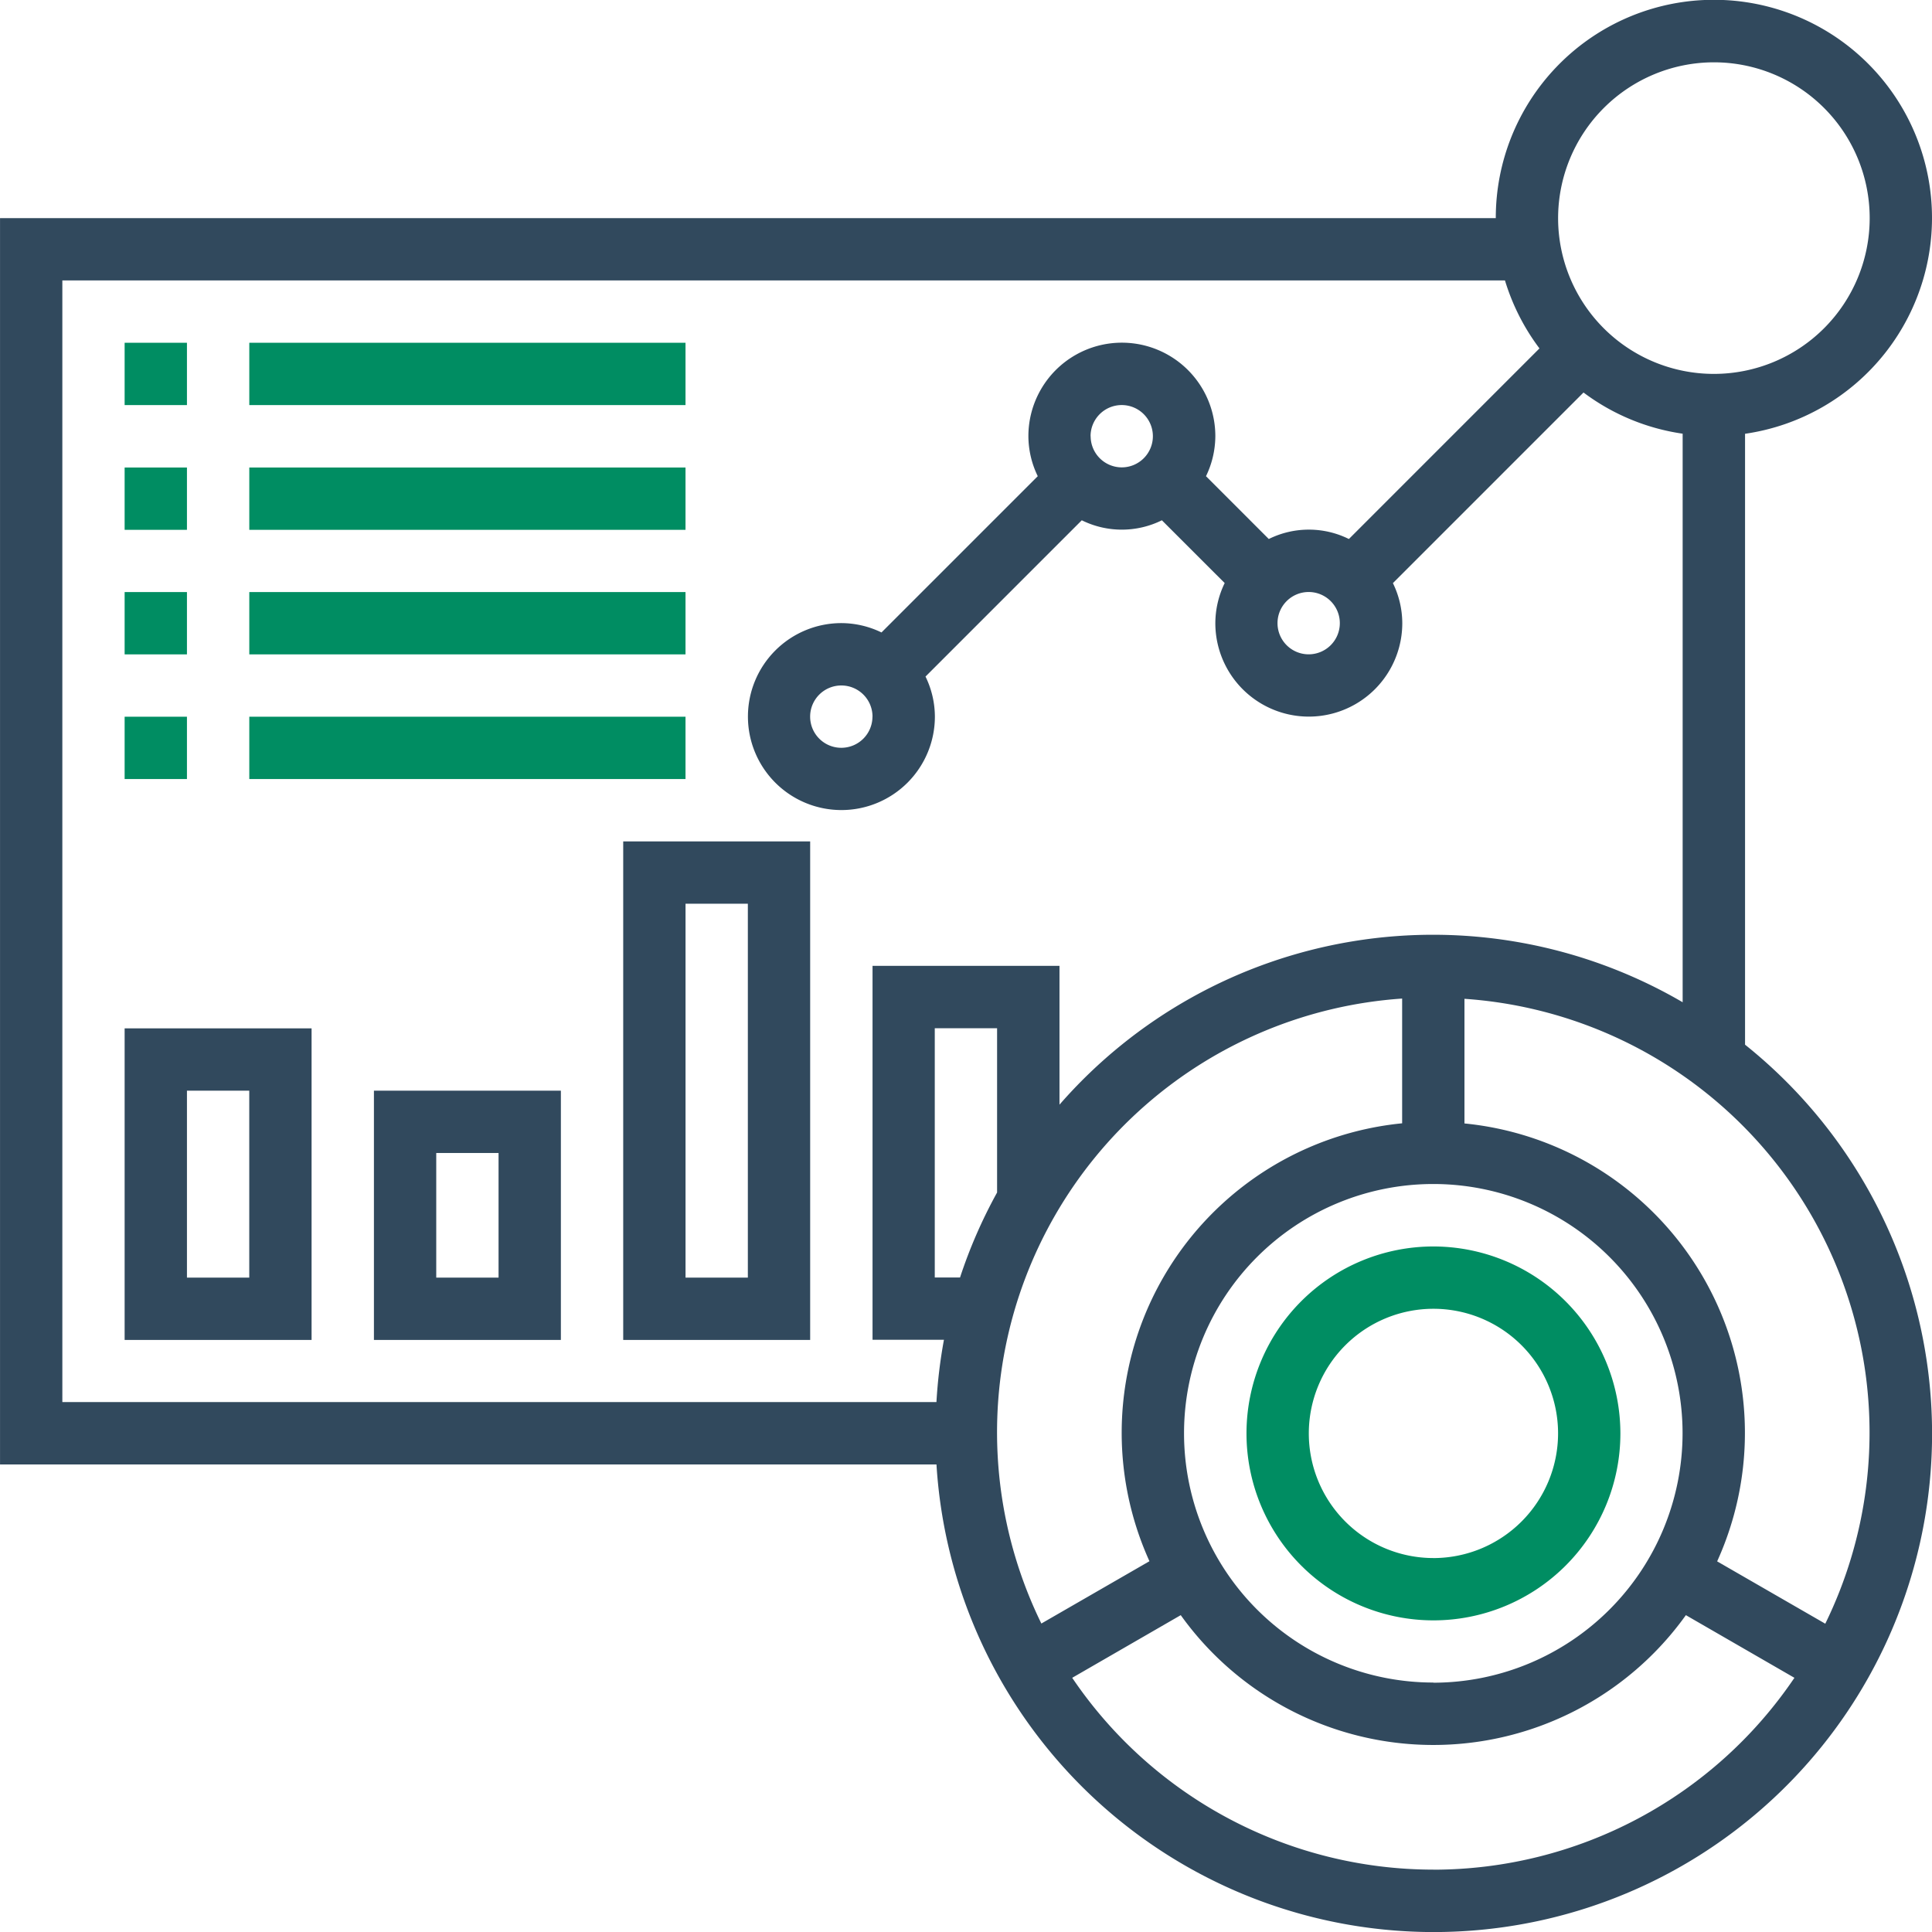 <svg xmlns="http://www.w3.org/2000/svg" width="68.207" height="68.208" viewBox="0 0 68.207 68.208">
  <g id="Group_4252" data-name="Group 4252" transform="translate(-1609.364 -685)">
    <path id="Path_16056" data-name="Path 16056" d="M1670.971,721.887V700.314a7.7,7.7,0,1,0-8.8-7.613h-52.806v44h33.06a17.591,17.591,0,1,0,28.547-14.819Zm-1.1-34.687a5.5,5.5,0,1,1-5.5,5.5A5.507,5.507,0,0,1,1669.871,687.2Zm-58.306,7.7h50.93a7.7,7.7,0,0,0,1.218,2.4l-6.728,6.729a3.185,3.185,0,0,0-2.828,0l-2.217-2.217a3.27,3.27,0,0,0,.33-1.414,3.3,3.3,0,1,0-6.6,0,3.249,3.249,0,0,0,.331,1.413l-5.517,5.517a3.271,3.271,0,0,0-1.415-.33,3.3,3.3,0,1,0,3.3,3.3,3.247,3.247,0,0,0-.331-1.413l5.517-5.517a3.19,3.19,0,0,0,2.828,0l2.217,2.216a3.27,3.27,0,0,0-.33,1.415,3.3,3.3,0,0,0,6.6,0,3.243,3.243,0,0,0-.331-1.413l6.729-6.729a7.653,7.653,0,0,0,3.5,1.454v20.072a17.494,17.494,0,0,0-22,3.616v-4.9h-6.6v13.2h2.521a17.711,17.711,0,0,0-.265,2.2h-30.859Zm44,11a1.1,1.1,0,1,1-1.1,1.1A1.1,1.1,0,0,1,1655.569,705.9Zm-7.7-5.5a1.1,1.1,0,1,1,1.1,1.1A1.1,1.1,0,0,1,1647.868,700.4Zm-7.7,9.9a1.1,1.1,0,1,1-1.1-1.1A1.1,1.1,0,0,1,1640.167,710.3Zm19.8,34.1a8.8,8.8,0,1,1,8.8-8.8A8.811,8.811,0,0,1,1659.969,744.406Zm-15.4-17.3a17.513,17.513,0,0,0-1.308,3h-.892v-8.8h2.2Zm14.3-6.843v4.4a10.979,10.979,0,0,0-8.921,15.46l-3.816,2.2a15.349,15.349,0,0,1,12.737-22.064Zm1.1,30.748a15.393,15.393,0,0,1-12.748-6.772l3.832-2.212a10.965,10.965,0,0,0,17.833,0l3.832,2.212A15.394,15.394,0,0,1,1659.969,751.007Zm13.837-8.683-3.816-2.2a10.978,10.978,0,0,0-8.921-15.46v-4.4a15.349,15.349,0,0,1,12.737,22.064Z" transform="translate(0)" fill="#31495d"/>
    <path id="Path_16057" data-name="Path 16057" d="M1739.689,808.724a6.6,6.6,0,1,0,6.6,6.6A6.608,6.608,0,0,0,1739.689,808.724Zm0,11a4.4,4.4,0,1,1,4.4-4.4A4.405,4.405,0,0,1,1739.689,819.725Z" transform="translate(-79.719 -79.719)" fill="#008d62"/>
    <path id="Path_16058" data-name="Path 16058" d="M1621.736,719.024h2.2v2.2h-2.2Z" transform="translate(-7.972 -21.923)" fill="#008d62"/>
    <path id="Path_16059" data-name="Path 16059" d="M1634.109,719.024h15.4v2.2h-15.4Z" transform="translate(-15.944 -21.923)" fill="#008d62"/>
    <path id="Path_16060" data-name="Path 16060" d="M1621.736,731.4h2.2v2.2h-2.2Z" transform="translate(-7.972 -29.895)" fill="#008d62"/>
    <path id="Path_16061" data-name="Path 16061" d="M1634.109,731.4h15.4v2.2h-15.4Z" transform="translate(-15.944 -29.895)" fill="#008d62"/>
    <path id="Path_16062" data-name="Path 16062" d="M1621.736,743.769h2.2v2.2h-2.2Z" transform="translate(-7.972 -37.867)" fill="#008d62"/>
    <path id="Path_16063" data-name="Path 16063" d="M1634.109,743.769h15.4v2.2h-15.4Z" transform="translate(-15.944 -37.867)" fill="#008d62"/>
    <path id="Path_16064" data-name="Path 16064" d="M1621.736,756.141h2.2v2.2h-2.2Z" transform="translate(-7.972 -45.838)" fill="#008d62"/>
    <path id="Path_16065" data-name="Path 16065" d="M1634.109,756.141h15.4v2.2h-15.4Z" transform="translate(-15.944 -45.838)" fill="#008d62"/>
    <path id="Path_16066" data-name="Path 16066" d="M1621.736,798.074h6.6v-11h-6.6Zm2.2-8.8h2.2v6.6h-2.2Z" transform="translate(-7.972 -65.769)" fill="#31495d"/>
    <path id="Path_16067" data-name="Path 16067" d="M1646.481,802.06h6.6v-8.8h-6.6Zm2.2-6.6h2.2v4.4h-2.2Z" transform="translate(-23.916 -69.755)" fill="#31495d"/>
    <path id="Path_16068" data-name="Path 16068" d="M1671.226,786.116h6.6v-17.6h-6.6Zm2.2-15.4h2.2v13.2h-2.2Z" transform="translate(-39.86 -53.811)" fill="#31495d"/>
  </g>
</svg>
